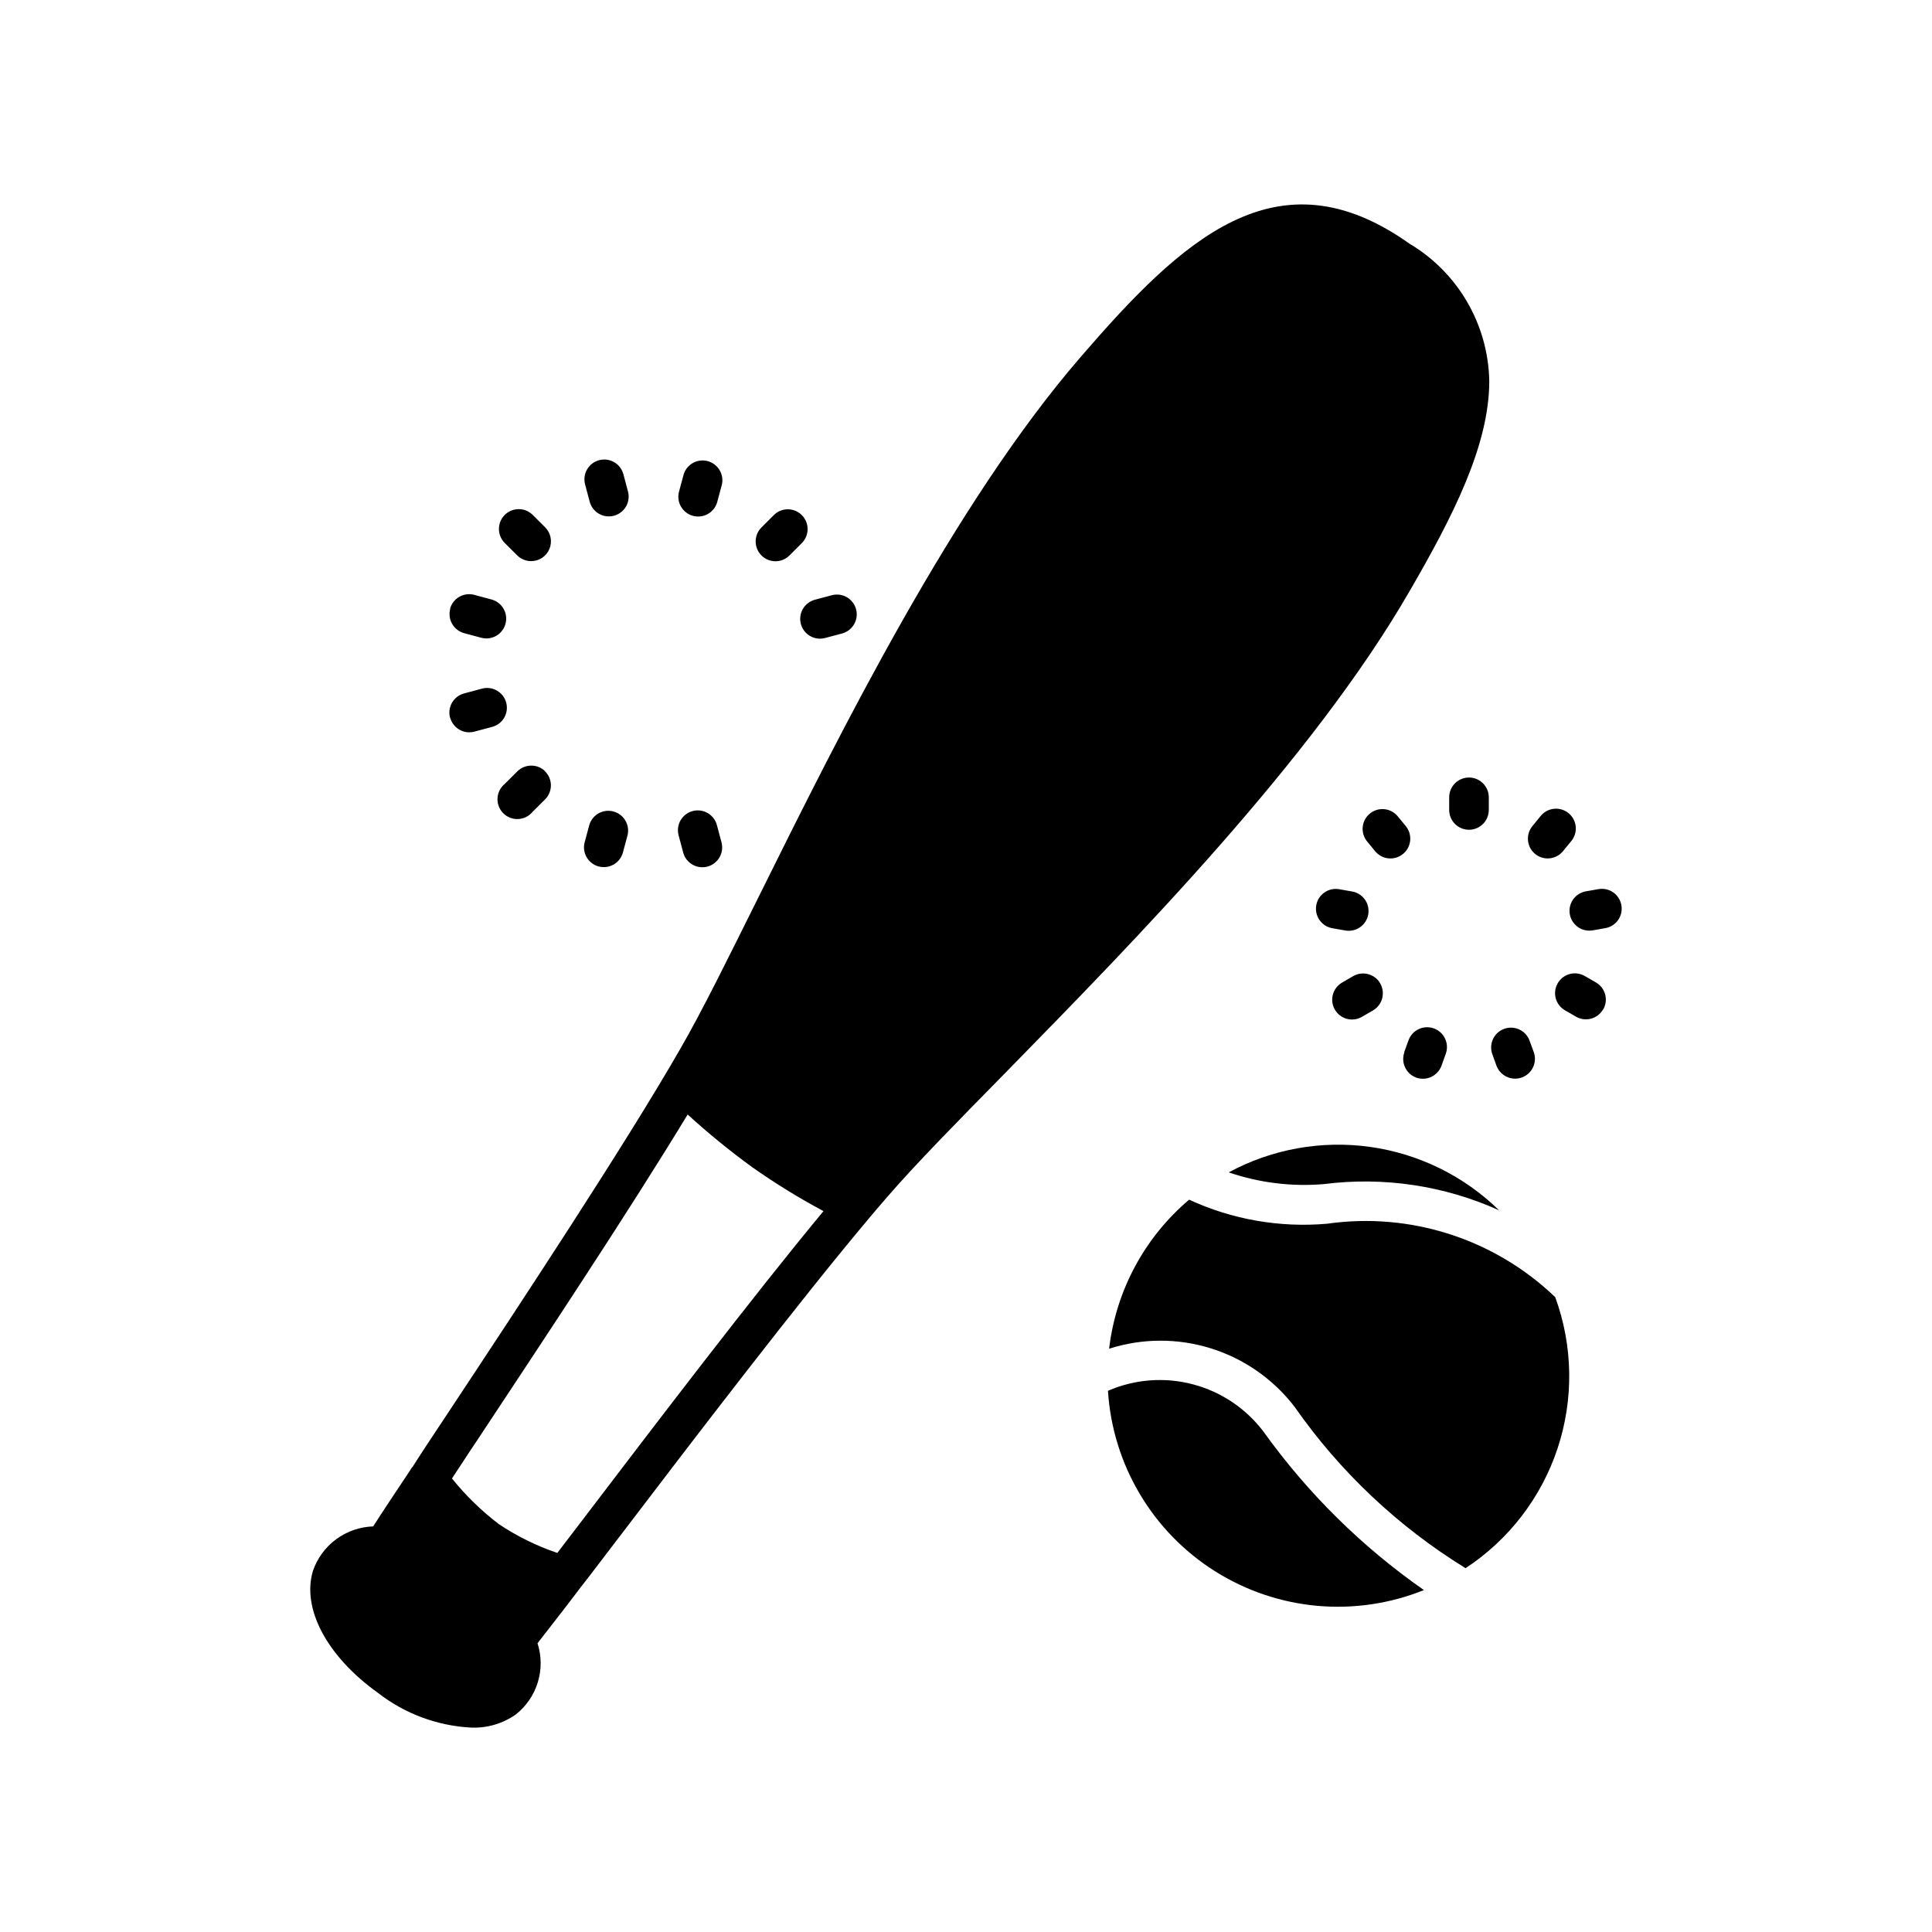 <?xml version="1.0" encoding="UTF-8"?>
<!-- Uploaded to: ICON Repo, www.iconrepo.com, Generator: ICON Repo Mixer Tools -->
<svg fill="#000000" width="800px" height="800px" version="1.1" viewBox="144 144 512 512" xmlns="http://www.w3.org/2000/svg">
 <path d="m538.67 244.96c-0.281-14.992-8.305-28.77-21.203-36.422-35.059-24.875-60.246-1.051-87.223 30.23-33.586 38.941-63.395 98.977-85.121 142.75-8.188 16.48-15.219 30.754-20.887 40.516-14.273 24.875-42.09 67.07-62.453 97.824-3.043 4.617-5.879 8.816-8.398 12.805l0.004-0.004c-0.305 0.309-0.551 0.66-0.734 1.051-3.988 5.984-7.348 11.02-9.762 14.801-3.535 0.117-6.953 1.305-9.801 3.402s-4.992 5.012-6.152 8.352c-3.043 10.078 3.777 22.777 17.32 32.434h-0.004c7.094 5.496 15.703 8.684 24.668 9.133 4.191 0.156 8.316-1.059 11.754-3.465 2.773-2.184 4.816-5.164 5.848-8.543 1.031-3.375 1.004-6.988-0.074-10.352 2.832-3.672 6.824-8.711 11.336-14.695 3.043-3.883 6.191-8.082 9.656-12.594 20.469-26.871 47.969-62.871 66.859-85.332 1.68-1.996 3.359-3.988 4.934-5.773 7.348-8.5 18.473-19.836 31.383-32.957 34.219-34.953 81.133-82.812 106.85-127.32 11.633-20.047 21.203-38.836 21.203-55.84zm-239.52 300.82c-2.625 3.465-5.144 6.719-7.453 9.762-5.492-1.855-10.719-4.43-15.531-7.66-4.602-3.512-8.762-7.562-12.387-12.07 2.098-3.148 4.305-6.613 6.719-10.18 17.422-26.344 40.41-60.98 55.734-86.277l-0.004-0.004c5.441 4.969 11.152 9.629 17.109 13.961 6.055 4.266 12.363 8.156 18.895 11.648-18.789 22.672-43.98 55.746-63.082 80.82zm-0.094-273.4v0.004c-0.359-1.348-0.168-2.781 0.527-3.988 0.699-1.203 1.848-2.082 3.191-2.441 2.805-0.75 5.684 0.918 6.43 3.719l1.219 4.578c0.359 1.344 0.168 2.777-0.531 3.984-0.699 1.203-1.848 2.082-3.195 2.438-0.441 0.117-0.898 0.176-1.355 0.18-2.375 0-4.453-1.598-5.066-3.894zm24.898 1.891 1.227-4.566c0.84-2.684 3.648-4.231 6.367-3.5s4.379 3.473 3.762 6.219l-1.227 4.578h-0.004c-0.617 2.293-2.695 3.883-5.066 3.883-0.461-0.004-0.922-0.062-1.367-0.18-2.797-0.758-4.449-3.637-3.695-6.434zm21.844 16.93h-0.004c-2.047-2.047-2.047-5.371 0-7.418l3.336-3.336v-0.004c2.062-1.988 5.336-1.961 7.359 0.066 2.023 2.023 2.051 5.297 0.062 7.356l-3.336 3.336c-2.051 2.051-5.371 2.051-7.422 0zm14.16 11.734 4.578-1.219-0.008 0.004c2.781-0.695 5.602 0.969 6.34 3.738 0.738 2.766-0.875 5.613-3.629 6.398l-4.578 1.219c-0.441 0.121-0.898 0.18-1.355 0.18-2.633-0.004-4.856-1.957-5.199-4.566s1.305-5.07 3.848-5.754zm-36.121 62.434c-0.359-1.348-0.168-2.781 0.527-3.988 0.699-1.203 1.848-2.082 3.191-2.441 2.805-0.75 5.684 0.918 6.43 3.719l1.219 4.566c0.746 2.801-0.918 5.676-3.715 6.426-0.441 0.117-0.898 0.18-1.355 0.176-2.379 0.004-4.465-1.594-5.078-3.894zm-24.887 1.816 1.227-4.566c0.816-2.731 3.652-4.312 6.402-3.566 2.746 0.742 4.402 3.539 3.727 6.305l-1.227 4.566c-0.621 2.285-2.699 3.875-5.07 3.871-0.461 0.004-0.918-0.055-1.363-0.176-1.352-0.363-2.5-1.254-3.191-2.465-0.695-1.215-0.875-2.656-0.504-4.004zm-10.496-18.758c2.051 2.047 2.051 5.371 0 7.418l-3.348 3.336v0.004c-0.949 1.133-2.332 1.812-3.809 1.871-1.473 0.062-2.906-0.5-3.945-1.551-1.039-1.051-1.586-2.492-1.508-3.965 0.074-1.477 0.77-2.852 1.914-3.785l3.348-3.336v-0.004c2.039-2.019 5.32-2.027 7.367-0.02zm-25.191-14.242c-0.738-2.801 0.93-5.672 3.727-6.414l4.598-1.238c1.359-0.402 2.824-0.238 4.059 0.453 1.238 0.695 2.141 1.859 2.504 3.227 0.367 1.371 0.16 2.832-0.566 4.047-0.73 1.215-1.918 2.086-3.297 2.41l-4.566 1.219c-0.441 0.121-0.898 0.18-1.355 0.18-2.387 0-4.473-1.609-5.078-3.918zm0-28.832v-0.004c0.363-1.344 1.242-2.488 2.449-3.184 1.207-0.695 2.641-0.883 3.984-0.52l4.555 1.227h0.004c2.543 0.684 4.191 3.144 3.844 5.758-0.344 2.613-2.574 4.566-5.211 4.562-0.457-0.004-0.91-0.062-1.352-0.18l-4.566-1.227c-2.793-0.781-4.422-3.676-3.644-6.469zm14.434-17.527v-0.004c-1.988-2.059-1.961-5.332 0.062-7.356 2.023-2.023 5.297-2.055 7.359-0.066l3.348 3.336v0.004c1.504 1.5 1.953 3.762 1.141 5.727-0.812 1.961-2.731 3.242-4.856 3.238-1.391-0.004-2.727-0.559-3.707-1.543zm255.6 76.07c-2.898 0-5.246-2.348-5.246-5.246v-3.348c0-2.898 2.348-5.25 5.246-5.25s5.25 2.352 5.25 5.25v3.348c0 1.391-0.555 2.727-1.539 3.711-0.984 0.984-2.316 1.535-3.711 1.535zm17.465 6.352c-2.188-1.859-2.473-5.137-0.637-7.348l2.098-2.57c0.875-1.125 2.172-1.844 3.59-1.992 1.418-0.148 2.832 0.285 3.926 1.203 1.09 0.918 1.762 2.238 1.859 3.66 0.094 1.422-0.391 2.82-1.348 3.879l-2.098 2.562v-0.004c-1.859 2.191-5.133 2.481-7.348 0.652zm22.922 13.645h0.004c0.242 1.371-0.074 2.781-0.871 3.922-0.801 1.141-2.019 1.914-3.391 2.156l-3.285 0.578c-0.305 0.051-0.613 0.082-0.926 0.082-2.731 0.016-5.019-2.07-5.254-4.793-0.238-2.727 1.656-5.172 4.352-5.629l3.297-0.578c1.379-0.242 2.797 0.074 3.941 0.883 1.145 0.809 1.914 2.039 2.148 3.422zm-4.848 27.605c-0.691 1.211-1.84 2.094-3.188 2.457-1.348 0.359-2.781 0.172-3.988-0.527l-2.898-1.668c-1.215-0.691-2.106-1.84-2.473-3.188-0.363-1.348-0.176-2.789 0.52-4 0.699-1.211 1.855-2.09 3.207-2.449 1.352-0.355 2.789-0.16 3.992 0.547l2.898 1.668c1.219 0.695 2.113 1.848 2.477 3.199 0.367 1.355 0.172 2.801-0.535 4.012zm-29.391 11.766h0.004c-0.91-2.699 0.496-5.629 3.172-6.606 2.676-0.977 5.641 0.355 6.684 3.004l1.156 3.148c0.473 1.312 0.41 2.758-0.18 4.019-0.594 1.262-1.66 2.238-2.973 2.711-0.574 0.211-1.18 0.316-1.793 0.312-2.203 0.004-4.176-1.371-4.934-3.441zm-23.32-0.418 1.145-3.148v-0.004c0.988-2.727 3.996-4.137 6.723-3.152 2.731 0.984 4.141 3.996 3.156 6.723l-1.133 3.148c-0.754 2.082-2.731 3.469-4.945 3.465-0.609 0-1.215-0.105-1.785-0.316-2.688-1-4.078-3.973-3.117-6.676zm-6.359-18.23v-0.004c1.449 2.512 0.59 5.719-1.922 7.168l-2.898 1.68h0.004c-1.207 0.707-2.644 0.906-3.996 0.547-1.352-0.355-2.504-1.238-3.203-2.449-0.699-1.211-0.887-2.648-0.52-4 0.367-1.348 1.254-2.496 2.469-3.188l2.898-1.68c1.215-0.703 2.66-0.895 4.016-0.523 1.355 0.367 2.504 1.266 3.195 2.488zm-7.504-24.371v-0.004c1.387 0.223 2.625 0.992 3.441 2.137 0.816 1.141 1.137 2.562 0.898 3.949-0.242 1.383-1.027 2.609-2.184 3.41s-2.582 1.102-3.961 0.844l-3.297-0.578c-1.387-0.223-2.625-0.992-3.441-2.137-0.816-1.141-1.137-2.566-0.898-3.949 0.242-1.383 1.027-2.609 2.184-3.41s2.582-1.102 3.961-0.844zm14.242-17.375c1.867 2.219 1.582 5.535-0.641 7.398-2.219 1.867-5.531 1.582-7.398-0.641l-2.098-2.562v0.004c-0.91-1.062-1.355-2.445-1.238-3.84 0.113-1.391 0.781-2.68 1.852-3.582 1.066-0.898 2.453-1.336 3.844-1.211s2.676 0.797 3.57 1.871zm-46.875 91.82c11.453-6.191 24.586-8.555 37.48-6.746s24.871 7.695 34.176 16.801c-14.531-6.555-30.598-8.961-46.414-6.949-8.539 0.727-17.133-0.332-25.242-3.106zm51.723 110.7 0.004-0.004c-18.191 7.324-38.789 5.465-55.371-4.996-16.586-10.461-27.133-28.25-28.359-47.816 7.109-3.09 15.047-3.688 22.535-1.707 7.492 1.98 14.094 6.426 18.746 12.621 11.676 16.27 26.027 30.438 42.449 41.898zm34.785-77.672c4.734 12.898 4.965 27.023 0.656 40.07-4.312 13.047-12.91 24.254-24.398 31.797-17.855-10.988-33.27-25.523-45.277-42.711-5.606-7.332-13.34-12.754-22.145-15.52-8.805-2.766-18.25-2.742-27.043 0.07 1.809-15.375 9.387-29.492 21.203-39.496 11.43 5.273 24.039 7.469 36.578 6.371 22.062-3.144 44.34 4.027 60.426 19.449z"/>
</svg>